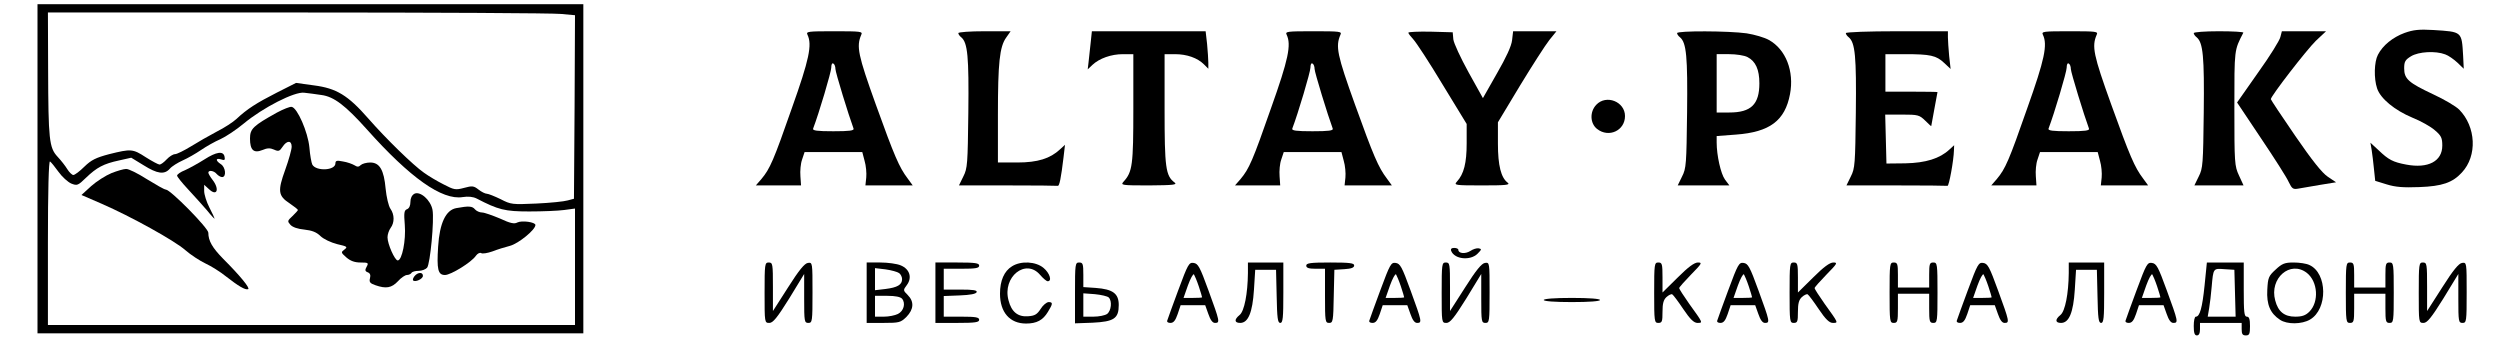<?xml version="1.0" encoding="UTF-8" standalone="no"?> <svg xmlns="http://www.w3.org/2000/svg" width="1200pt" height="164pt" viewBox="0 0 1200 164" preserveAspectRatio="xMidYMid meet"> <g transform="translate(0,164) scale(0.1,-0.1)" fill="#000000" stroke="none"> <path d="M180 830 l0 -790 1310 0 1310 0 0 790 0 790 -1310 0 -1310 0 0 -790z m2513 743 l67 -6 -2 -440 -3 -441 -30 -8 c-16 -5 -84 -12 -150 -15 -116 -5 -122 -5 -172 21 -29 14 -59 26 -66 26 -8 0 -26 9 -40 20 -23 18 -30 19 -70 8 -41 -11 -48 -9 -98 17 -30 15 -72 40 -94 56 -52 36 -183 164 -267 260 -98 112 -153 145 -260 159 l-87 12 -93 -47 c-96 -49 -142 -78 -193 -126 -16 -15 -59 -43 -95 -61 -36 -19 -92 -51 -124 -71 -33 -20 -67 -37 -76 -37 -9 0 -27 -11 -40 -25 -13 -14 -28 -25 -34 -25 -6 0 -36 16 -66 35 -63 41 -71 41 -176 15 -64 -17 -86 -28 -119 -60 -22 -22 -46 -40 -53 -40 -6 0 -19 12 -29 28 -9 15 -30 42 -47 60 -40 43 -44 82 -45 420 l-1 272 1198 0 c658 0 1227 -3 1265 -7z m-1150 -389 c60 -8 115 -50 218 -165 208 -233 361 -341 460 -325 26 4 49 2 67 -7 104 -54 135 -62 252 -62 63 0 139 3 168 7 l52 7 0 -279 0 -280 -1265 0 -1265 0 0 396 c0 251 4 393 10 389 5 -3 23 -25 41 -50 17 -24 45 -49 61 -56 28 -11 32 -10 71 28 51 49 84 67 159 83 l58 13 59 -36 c67 -42 100 -46 126 -17 10 12 38 29 62 40 23 10 63 33 88 50 25 17 67 41 93 52 26 12 76 45 112 75 93 77 244 154 290 148 19 -2 57 -7 83 -11z"></path> <path d="M1330 1100 c-115 -64 -130 -78 -130 -125 0 -56 18 -72 60 -55 23 10 37 10 55 2 22 -10 27 -8 41 13 21 32 44 32 44 1 0 -14 -14 -64 -31 -111 -37 -102 -34 -125 21 -161 22 -15 40 -29 40 -32 0 -2 -12 -16 -26 -29 -25 -23 -25 -25 -10 -42 11 -12 36 -20 67 -23 36 -4 58 -12 77 -31 16 -15 50 -31 81 -39 48 -11 51 -13 34 -26 -17 -13 -17 -14 10 -38 20 -17 40 -24 68 -24 37 0 39 -2 29 -20 -9 -16 -8 -22 5 -27 11 -4 15 -13 11 -28 -5 -19 0 -25 26 -34 51 -18 78 -13 108 19 15 17 35 30 43 30 9 0 19 5 22 10 3 6 19 10 34 10 16 0 34 7 41 15 15 18 35 230 26 278 -9 47 -59 91 -87 77 -12 -7 -19 -21 -19 -39 0 -18 -6 -31 -16 -35 -14 -5 -16 -17 -11 -76 6 -73 -13 -170 -34 -170 -14 0 -49 79 -49 111 0 14 7 34 15 45 19 25 19 64 -1 92 -9 13 -19 56 -23 96 -8 91 -29 126 -74 126 -18 0 -39 -6 -45 -12 -10 -10 -17 -10 -31 -1 -10 6 -35 15 -55 18 -29 6 -36 4 -36 -9 0 -35 -93 -39 -111 -6 -4 8 -11 45 -14 83 -7 73 -58 190 -85 194 -8 2 -40 -11 -70 -27z"></path> <path d="M980 874 c-30 -19 -72 -42 -92 -51 -21 -8 -38 -20 -38 -26 0 -5 24 -35 53 -66 29 -31 69 -76 90 -100 20 -25 37 -43 37 -40 0 2 -11 26 -25 53 -14 27 -25 63 -25 79 l0 30 23 -21 c39 -37 52 0 17 45 -11 14 -20 30 -20 34 0 14 27 10 40 -6 7 -8 19 -15 26 -15 22 0 17 48 -6 62 -26 17 -26 31 1 23 17 -6 20 -3 17 12 -5 30 -39 25 -98 -13z"></path> <path d="M535 809 c-27 -11 -71 -39 -97 -62 l-47 -43 97 -42 c140 -61 350 -177 402 -223 25 -22 68 -50 95 -63 28 -13 73 -41 100 -63 59 -46 92 -66 106 -61 11 4 -38 64 -119 145 -53 54 -72 87 -72 126 0 22 -182 207 -204 207 -7 0 -47 23 -91 50 -44 28 -88 50 -100 49 -11 0 -42 -9 -70 -20z"></path> <path d="M2190 641 c-50 -9 -80 -72 -87 -185 -7 -109 -1 -136 33 -136 28 0 127 61 148 92 8 11 19 17 26 13 6 -4 30 0 53 8 23 9 61 21 85 27 41 11 122 77 122 100 0 14 -65 23 -87 12 -14 -8 -34 -4 -83 19 -36 15 -75 29 -86 29 -12 0 -27 7 -34 15 -13 16 -30 17 -90 6z"></path> <path d="M1990 315 c-7 -9 -10 -18 -7 -21 10 -10 47 7 47 22 0 19 -24 18 -40 -1z"></path> <path d="M11542 1482 c-57 -21 -105 -60 -128 -105 -18 -34 -20 -113 -4 -161 16 -49 84 -105 170 -141 40 -16 88 -43 107 -60 31 -26 36 -37 36 -74 0 -75 -68 -111 -173 -91 -64 12 -85 23 -133 69 l-39 36 6 -35 c3 -19 8 -60 11 -91 l6 -57 55 -17 c42 -13 79 -16 157 -13 109 4 159 21 204 70 75 80 68 220 -13 302 -16 16 -72 49 -124 73 -119 56 -140 74 -140 125 0 32 5 41 33 58 36 22 117 27 164 9 15 -5 42 -24 59 -40 l30 -29 -3 62 c-7 118 -4 115 -143 124 -68 4 -96 1 -138 -14z"></path> <path d="M3876 1473 c23 -48 8 -119 -75 -352 -88 -252 -105 -291 -146 -340 l-27 -31 109 0 108 0 -3 44 c-2 25 1 61 8 80 l12 36 138 0 139 0 11 -42 c7 -23 10 -59 8 -80 l-4 -38 114 0 113 0 -24 33 c-41 54 -64 108 -153 355 -86 239 -94 279 -70 335 8 16 -2 17 -129 17 -127 0 -137 -1 -129 -17z m134 -164 c0 -16 64 -224 87 -286 4 -10 -19 -13 -97 -13 -78 0 -101 3 -97 13 28 73 87 272 87 292 0 15 4 24 10 20 6 -3 10 -15 10 -26z"></path> <path d="M4600 1481 c0 -5 6 -14 14 -20 31 -26 37 -93 34 -361 -3 -247 -4 -268 -24 -307 l-21 -43 233 0 c129 0 237 -1 241 -2 8 -3 16 37 28 137 l7 60 -24 -22 c-47 -44 -107 -63 -205 -63 l-93 0 0 228 c0 250 8 328 40 372 l21 30 -125 0 c-69 0 -126 -4 -126 -9z"></path> <path d="M5235 1433 c-3 -32 -8 -73 -10 -92 l-4 -34 22 21 c34 32 91 52 147 52 l50 0 0 -260 c0 -272 -4 -305 -47 -352 -15 -17 -10 -18 123 -18 117 1 136 3 122 14 -43 32 -48 72 -48 351 l0 265 50 0 c57 0 108 -18 139 -49 l21 -21 0 29 c0 15 -3 56 -6 90 l-7 61 -273 0 -273 0 -6 -57z"></path> <path d="M6176 1473 c23 -48 8 -119 -75 -352 -88 -252 -105 -291 -146 -340 l-27 -31 109 0 108 0 -3 44 c-2 25 1 61 8 80 l12 36 138 0 139 0 11 -42 c7 -23 10 -59 8 -80 l-4 -38 114 0 113 0 -24 33 c-41 54 -64 108 -153 355 -86 239 -94 279 -70 335 8 16 -2 17 -129 17 -127 0 -137 -1 -129 -17z m134 -164 c0 -16 64 -224 87 -286 4 -10 -19 -13 -97 -13 -78 0 -101 3 -97 13 28 73 87 272 87 292 0 15 4 24 10 20 6 -3 10 -15 10 -26z"></path> <path d="M6760 1483 c0 -4 11 -18 24 -32 14 -15 77 -111 140 -216 l116 -190 0 -93 c0 -94 -13 -147 -47 -184 -15 -17 -10 -18 122 -18 113 0 136 2 122 13 -32 24 -47 82 -47 188 l0 102 106 176 c59 97 122 195 141 219 l34 42 -104 0 -104 0 -5 -43 c-3 -28 -28 -82 -73 -160 l-67 -118 -69 124 c-38 69 -71 140 -73 158 l-3 34 -107 3 c-58 1 -106 -1 -106 -5z"></path> <path d="M8050 1481 c0 -5 6 -14 14 -20 31 -26 37 -93 34 -361 -3 -247 -4 -268 -24 -307 l-21 -43 124 0 124 0 -21 28 c-20 27 -40 116 -40 178 l0 31 93 7 c162 12 235 67 259 194 21 110 -20 215 -101 260 -21 12 -69 26 -107 32 -86 12 -334 13 -334 1z m338 -115 c39 -20 57 -60 57 -126 0 -101 -40 -140 -144 -140 l-61 0 0 140 0 140 60 0 c34 0 73 -6 88 -14z"></path> <path d="M8860 1481 c0 -5 6 -14 14 -20 31 -26 37 -93 34 -361 -3 -247 -4 -268 -24 -307 l-21 -43 238 0 c132 0 242 -1 247 -2 7 -3 30 123 31 171 l1 24 -23 -21 c-46 -43 -114 -64 -211 -66 l-91 -1 -3 118 -3 117 81 0 c77 0 83 -2 111 -29 16 -16 29 -28 29 -26 0 2 7 39 15 82 8 43 15 79 15 81 0 1 -56 2 -125 2 l-125 0 0 90 0 90 94 0 c121 0 150 -6 188 -42 l31 -29 -7 62 c-3 34 -6 75 -6 90 l0 29 -245 0 c-135 0 -245 -4 -245 -9z"></path> <path d="M9806 1473 c23 -48 8 -119 -75 -352 -88 -252 -105 -291 -146 -340 l-27 -31 109 0 108 0 -3 44 c-2 25 1 61 8 80 l12 36 138 0 139 0 11 -42 c7 -23 10 -59 8 -80 l-4 -38 114 0 113 0 -24 33 c-41 54 -64 108 -153 355 -86 239 -94 279 -70 335 8 16 -2 17 -129 17 -127 0 -137 -1 -129 -17z m134 -164 c0 -16 64 -224 87 -286 4 -10 -19 -13 -97 -13 -78 0 -101 3 -97 13 28 73 87 272 87 292 0 15 4 24 10 20 6 -3 10 -15 10 -26z"></path> <path d="M10530 1481 c0 -5 6 -14 14 -20 31 -26 37 -93 34 -361 -3 -247 -4 -268 -24 -307 l-21 -43 118 0 118 0 -22 48 c-21 45 -22 60 -22 322 0 288 -1 277 43 363 2 4 -51 7 -117 7 -67 0 -121 -4 -121 -9z"></path> <path d="M10946 1463 c-3 -16 -51 -93 -107 -171 l-101 -144 115 -172 c64 -95 124 -189 133 -210 16 -33 21 -36 48 -31 17 3 64 11 105 18 l74 12 -40 27 c-27 18 -75 78 -156 196 -64 93 -117 173 -117 176 0 15 172 237 216 280 l49 46 -106 0 -106 0 -7 -27z"></path> <path d="M7662 1137 c-32 -34 -30 -89 4 -116 56 -44 134 -8 134 62 0 69 -90 105 -138 54z"></path> <path d="M6966 435 c16 -40 92 -47 126 -13 20 20 21 23 6 26 -9 2 -28 -4 -41 -13 -24 -15 -57 -12 -57 6 0 5 -9 9 -20 9 -13 0 -18 -5 -14 -15z"></path> <path d="M3670 235 c0 -144 0 -145 23 -145 17 0 37 24 95 117 l72 118 0 -118 c0 -110 1 -117 20 -117 19 0 20 7 20 146 0 144 0 145 -22 142 -16 -2 -43 -35 -95 -117 l-73 -114 0 116 c0 110 -1 117 -20 117 -19 0 -20 -7 -20 -145z"></path> <path d="M4160 235 l0 -145 81 0 c76 0 82 2 110 29 35 36 38 73 6 105 -22 22 -23 23 -4 48 26 35 14 76 -29 94 -18 8 -63 14 -99 14 l-65 0 0 -145z m156 94 c8 -6 14 -19 14 -29 0 -27 -23 -40 -79 -47 l-51 -6 0 53 0 53 51 -6 c28 -4 57 -12 65 -18z m14 -123 c18 -22 8 -59 -20 -73 -14 -7 -44 -13 -67 -13 l-43 0 0 50 0 50 59 0 c39 0 63 -5 71 -14z"></path> <path d="M4490 235 l0 -145 105 0 c87 0 105 3 105 15 0 12 -16 15 -85 15 l-85 0 0 50 0 49 77 3 c50 2 78 7 81 16 3 9 -17 12 -77 12 l-81 0 0 50 0 50 85 0 c69 0 85 3 85 15 0 12 -18 15 -105 15 l-105 0 0 -145z"></path> <path d="M4858 362 c-38 -23 -58 -69 -58 -132 0 -89 47 -143 125 -143 51 0 81 16 105 56 24 39 25 47 3 47 -10 -1 -27 -15 -38 -33 -17 -26 -28 -33 -60 -35 -49 -4 -80 21 -94 76 -31 113 83 204 152 122 14 -16 30 -30 36 -30 22 0 10 39 -20 64 -37 31 -108 35 -151 8z"></path> <path d="M5160 234 l0 -146 84 3 c103 5 126 20 126 85 0 55 -28 76 -111 82 l-59 4 0 59 c0 52 -2 59 -20 59 -19 0 -20 -7 -20 -146z m162 -22 c17 -17 12 -64 -8 -79 -10 -7 -39 -13 -66 -13 l-48 0 0 56 0 56 55 -4 c31 -3 61 -10 67 -16z"></path> <path d="M5656 248 c-27 -73 -51 -139 -53 -146 -3 -7 3 -12 15 -12 15 0 24 11 35 43 l14 42 59 0 59 0 15 -42 c10 -29 20 -43 32 -43 25 0 23 7 -31 155 -42 115 -50 130 -72 133 -22 3 -27 -6 -73 -130z m98 18 c9 -27 16 -51 16 -53 0 -2 -20 -3 -45 -3 l-44 0 21 60 c12 33 25 57 29 53 3 -5 14 -30 23 -57z"></path> <path d="M5990 328 c-1 -96 -17 -182 -40 -200 -27 -22 -25 -38 3 -38 38 0 59 49 66 159 l6 96 50 0 50 0 3 -127 c2 -105 5 -128 17 -128 13 0 15 24 15 145 l0 145 -85 0 -85 0 0 -52z"></path> <path d="M6270 365 c0 -11 12 -15 45 -15 l45 0 0 -130 c0 -123 1 -130 20 -130 18 0 20 8 22 128 l3 127 48 3 c33 2 47 7 47 18 0 11 -21 14 -115 14 -96 0 -115 -3 -115 -15z"></path> <path d="M6626 248 c-27 -73 -51 -139 -53 -146 -3 -7 3 -12 15 -12 15 0 24 11 35 43 l14 42 59 0 59 0 15 -42 c10 -29 20 -43 32 -43 25 0 23 7 -31 155 -42 115 -50 130 -72 133 -22 3 -27 -6 -73 -130z m98 18 c9 -27 16 -51 16 -53 0 -2 -20 -3 -45 -3 l-44 0 21 60 c12 33 25 57 29 53 3 -5 14 -30 23 -57z"></path> <path d="M6920 235 c0 -144 0 -145 23 -145 17 0 37 24 95 117 l72 118 0 -118 c0 -110 1 -117 20 -117 19 0 20 7 20 146 0 144 0 145 -22 142 -16 -2 -43 -35 -95 -117 l-73 -114 0 116 c0 110 -1 117 -20 117 -19 0 -20 -7 -20 -145z"></path> <path d="M7940 235 c0 -138 1 -145 20 -145 18 0 20 7 20 53 0 41 5 58 19 71 11 10 24 16 28 13 5 -3 29 -35 53 -71 33 -49 51 -66 68 -66 27 0 27 -1 -40 92 -26 37 -48 71 -48 75 0 4 26 33 57 65 52 53 55 58 33 58 -17 0 -47 -22 -97 -72 l-73 -72 0 72 c0 65 -2 72 -20 72 -19 0 -20 -7 -20 -145z"></path> <path d="M8296 248 c-27 -73 -51 -139 -53 -146 -3 -7 3 -12 15 -12 15 0 24 11 35 43 l14 42 59 0 59 0 15 -42 c10 -29 20 -43 32 -43 25 0 23 7 -31 155 -42 115 -50 130 -72 133 -22 3 -27 -6 -73 -130z m98 18 c9 -27 16 -51 16 -53 0 -2 -20 -3 -45 -3 l-44 0 21 60 c12 33 25 57 29 53 3 -5 14 -30 23 -57z"></path> <path d="M8590 235 c0 -138 1 -145 20 -145 18 0 20 7 20 53 0 41 5 58 19 71 11 10 24 16 28 13 5 -3 29 -35 53 -71 33 -49 51 -66 68 -66 27 0 27 -1 -40 92 -26 37 -48 71 -48 75 0 4 26 33 57 65 52 53 55 58 33 58 -17 0 -47 -22 -97 -72 l-73 -72 0 72 c0 65 -2 72 -20 72 -19 0 -20 -7 -20 -145z"></path> <path d="M9070 235 c0 -138 1 -145 20 -145 18 0 20 7 20 70 l0 70 75 0 75 0 0 -70 c0 -63 2 -70 20 -70 19 0 20 7 20 145 0 138 -1 145 -20 145 -18 0 -20 -7 -20 -60 l0 -60 -75 0 -75 0 0 60 c0 53 -2 60 -20 60 -19 0 -20 -7 -20 -145z"></path> <path d="M9446 248 c-27 -73 -51 -139 -53 -146 -3 -7 3 -12 15 -12 15 0 24 11 35 43 l14 42 59 0 59 0 15 -42 c10 -29 20 -43 32 -43 25 0 23 7 -31 155 -42 115 -50 130 -72 133 -22 3 -27 -6 -73 -130z m98 18 c9 -27 16 -51 16 -53 0 -2 -20 -3 -45 -3 l-44 0 21 60 c12 33 25 57 29 53 3 -5 14 -30 23 -57z"></path> <path d="M9930 328 c-1 -96 -17 -182 -40 -200 -27 -22 -25 -38 3 -38 38 0 59 49 66 159 l6 96 50 0 50 0 3 -127 c2 -105 5 -128 17 -128 13 0 15 24 15 145 l0 145 -85 0 -85 0 0 -52z"></path> <path d="M10256 248 c-27 -73 -51 -139 -53 -146 -3 -7 3 -12 15 -12 15 0 24 11 35 43 l14 42 59 0 59 0 15 -42 c10 -29 20 -43 32 -43 25 0 23 7 -31 155 -42 115 -50 130 -72 133 -22 3 -27 -6 -73 -130z m98 18 c9 -27 16 -51 16 -53 0 -2 -20 -3 -45 -3 l-44 0 21 60 c12 33 25 57 29 53 3 -5 14 -30 23 -57z"></path> <path d="M10582 270 c-11 -108 -23 -150 -42 -150 -6 0 -10 -20 -10 -45 0 -33 4 -45 15 -45 10 0 15 10 15 30 l0 30 100 0 100 0 0 -30 c0 -23 4 -30 20 -30 17 0 20 7 20 45 0 33 -4 45 -15 45 -13 0 -15 21 -15 130 l0 130 -89 0 -88 0 -11 -110z m146 -37 l3 -113 -67 0 -67 0 7 41 c4 22 9 68 12 102 8 90 7 89 61 85 l48 -3 3 -112z"></path> <path d="M10923 346 c-34 -31 -37 -39 -40 -97 -4 -71 14 -113 61 -144 34 -23 105 -22 144 1 86 50 84 223 -3 262 -14 7 -48 12 -76 12 -42 0 -55 -5 -86 -34z m150 -16 c53 -42 59 -139 12 -186 -18 -18 -35 -24 -68 -24 -52 0 -82 24 -96 78 -29 106 72 194 152 132z"></path> <path d="M11260 235 c0 -138 1 -145 20 -145 18 0 20 7 20 70 l0 70 75 0 75 0 0 -70 c0 -63 2 -70 20 -70 19 0 20 7 20 145 0 138 -1 145 -20 145 -18 0 -20 -7 -20 -60 l0 -60 -75 0 -75 0 0 60 c0 53 -2 60 -20 60 -19 0 -20 -7 -20 -145z"></path> <path d="M11610 235 c0 -144 0 -145 23 -145 17 0 37 24 95 117 l72 118 0 -118 c0 -110 1 -117 20 -117 19 0 20 7 20 146 0 144 0 145 -22 142 -16 -2 -43 -35 -95 -117 l-73 -114 0 116 c0 110 -1 117 -20 117 -19 0 -20 -7 -20 -145z"></path> <path d="M7410 200 c0 -6 52 -10 135 -10 83 0 135 4 135 10 0 6 -52 10 -135 10 -83 0 -135 -4 -135 -10z"></path> </g> </svg> 